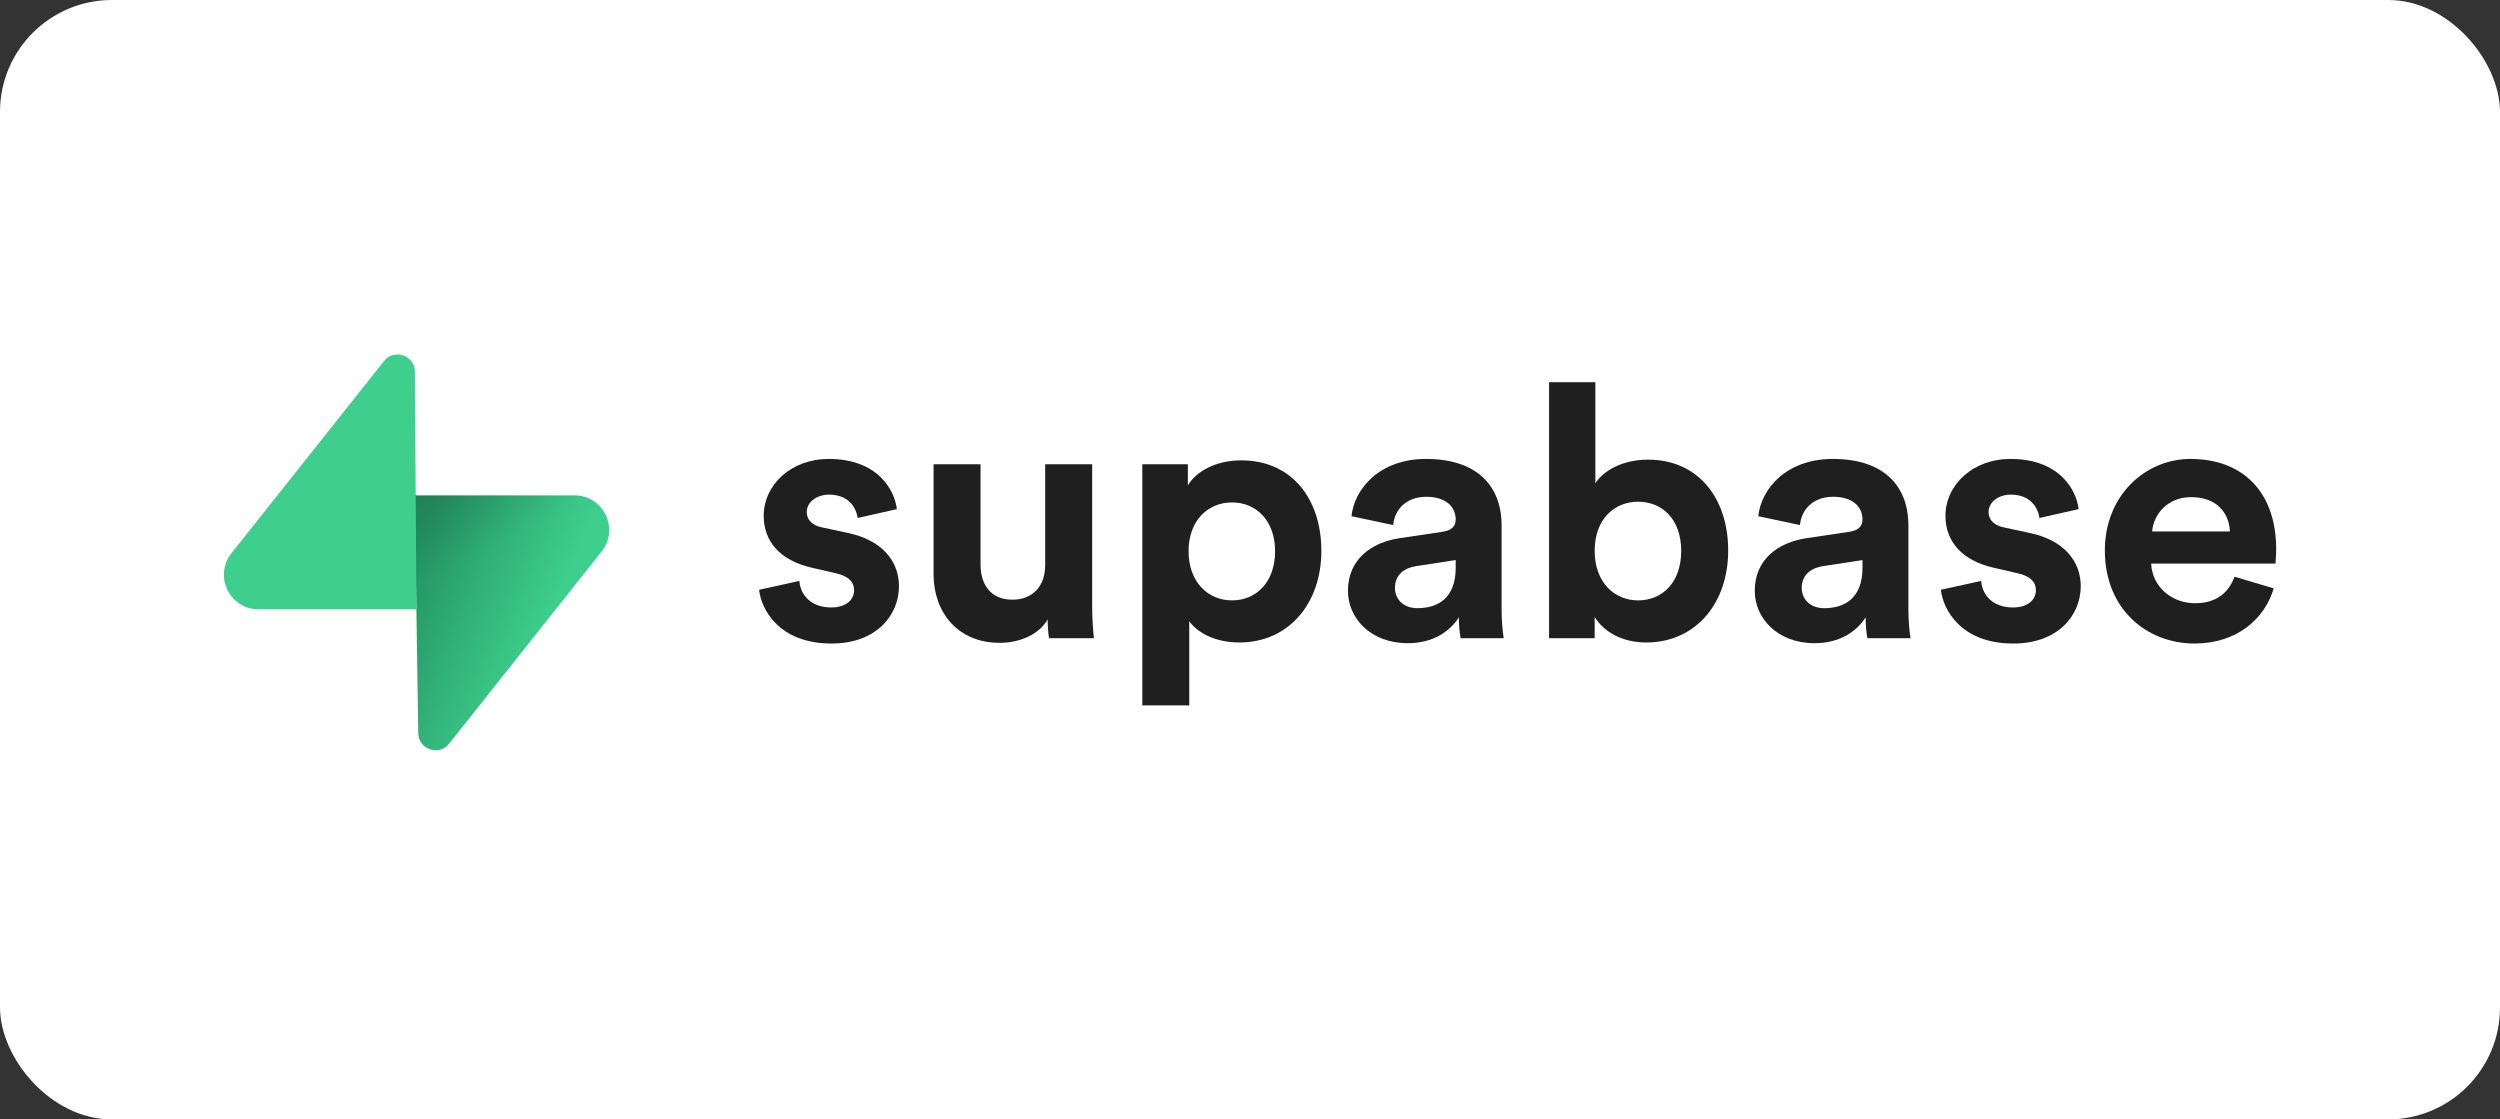 <svg width="134" height="60" viewBox="0 0 134 60" fill="none" xmlns="http://www.w3.org/2000/svg">
<rect x="0" y="0" width="134" height="60" fill="#333333" stroke="none"/>
<rect width="134" height="60" rx="6" fill="white"/>
<path d="M40.688 31.612C40.801 32.674 41.767 34.493 44.569 34.493C47.011 34.493 48.185 32.939 48.185 31.423C48.185 30.058 47.257 28.939 45.421 28.56L44.095 28.276C43.584 28.181 43.243 27.897 43.243 27.442C43.243 26.911 43.774 26.513 44.436 26.513C45.496 26.513 45.894 27.215 45.97 27.764L48.071 27.29C47.958 26.286 47.068 24.599 44.417 24.599C42.41 24.599 40.934 25.982 40.934 27.651C40.934 28.958 41.748 30.039 43.546 30.437L44.777 30.721C45.496 30.873 45.781 31.214 45.781 31.631C45.781 32.124 45.383 32.56 44.55 32.56C43.452 32.56 42.903 31.878 42.846 31.138L40.688 31.612Z" fill="#1F1F1F"/>
<path d="M56.23 34.209H58.635C58.597 33.887 58.54 33.242 58.54 32.522V24.883H56.022V30.304C56.022 31.385 55.378 32.143 54.261 32.143C53.087 32.143 52.557 31.309 52.557 30.266V24.883H50.039V30.778C50.039 32.806 51.326 34.456 53.58 34.456C54.564 34.456 55.644 34.076 56.155 33.204C56.155 33.584 56.192 34.02 56.23 34.209Z" fill="#1F1F1F"/>
<path d="M63.745 37.811V33.3C64.199 33.925 65.145 34.437 66.433 34.437C69.065 34.437 70.825 32.352 70.825 29.527C70.825 26.76 69.254 24.675 66.528 24.675C65.127 24.675 64.085 25.3 63.669 26.021V24.883H61.227V37.811H63.745ZM68.345 29.546C68.345 31.215 67.323 32.181 66.035 32.181C64.748 32.181 63.707 31.196 63.707 29.546C63.707 27.897 64.748 26.93 66.035 26.93C67.323 26.93 68.345 27.897 68.345 29.546Z" fill="#1F1F1F"/>
<path d="M72.25 31.669C72.25 33.129 73.462 34.475 75.45 34.475C76.832 34.475 77.722 33.83 78.195 33.091C78.195 33.451 78.233 33.963 78.29 34.209H80.599C80.542 33.887 80.486 33.224 80.486 32.731V28.143C80.486 26.267 79.388 24.599 76.434 24.599C73.935 24.599 72.591 26.21 72.439 27.669L74.673 28.143C74.749 27.328 75.355 26.627 76.453 26.627C77.513 26.627 78.025 27.177 78.025 27.84C78.025 28.162 77.854 28.428 77.324 28.503L75.033 28.845C73.481 29.072 72.25 30.001 72.25 31.669ZM75.98 32.598C75.166 32.598 74.768 32.067 74.768 31.517C74.768 30.797 75.279 30.437 75.923 30.342L78.025 30.02V30.437C78.025 32.086 77.04 32.598 75.98 32.598Z" fill="#1F1F1F"/>
<path d="M85.474 34.209V33.072C85.966 33.868 86.95 34.437 88.238 34.437C90.889 34.437 92.631 32.333 92.631 29.508C92.631 26.741 91.059 24.637 88.332 24.637C86.95 24.637 85.928 25.243 85.511 25.907V20.485H83.031V34.209H85.474ZM90.112 29.527C90.112 31.233 89.09 32.181 87.802 32.181C86.534 32.181 85.474 31.214 85.474 29.527C85.474 27.821 86.534 26.892 87.802 26.892C89.09 26.892 90.112 27.821 90.112 29.527Z" fill="#1F1F1F"/>
<path d="M94.055 31.669C94.055 33.129 95.266 34.475 97.254 34.475C98.636 34.475 99.526 33.83 99.999 33.091C99.999 33.451 100.037 33.963 100.094 34.209H102.404C102.347 33.887 102.291 33.224 102.291 32.731V28.143C102.291 26.267 101.192 24.599 98.239 24.599C95.74 24.599 94.395 26.21 94.244 27.669L96.478 28.143C96.554 27.328 97.16 26.627 98.258 26.627C99.318 26.627 99.829 27.177 99.829 27.84C99.829 28.162 99.659 28.428 99.129 28.503L96.838 28.845C95.285 29.072 94.055 30.001 94.055 31.669ZM97.784 32.598C96.97 32.598 96.573 32.067 96.573 31.517C96.573 30.797 97.084 30.437 97.728 30.342L99.829 30.02V30.437C99.829 32.086 98.845 32.598 97.784 32.598Z" fill="#1F1F1F"/>
<path d="M104.031 31.612C104.145 32.674 105.11 34.493 107.912 34.493C110.355 34.493 111.528 32.939 111.528 31.423C111.528 30.058 110.601 28.939 108.764 28.56L107.439 28.276C106.928 28.181 106.587 27.897 106.587 27.442C106.587 26.911 107.117 26.513 107.78 26.513C108.84 26.513 109.238 27.215 109.314 27.764L111.415 27.29C111.301 26.286 110.412 24.599 107.761 24.599C105.754 24.599 104.277 25.982 104.277 27.651C104.277 28.958 105.091 30.039 106.89 30.437L108.121 30.721C108.84 30.873 109.124 31.214 109.124 31.631C109.124 32.124 108.727 32.56 107.894 32.56C106.795 32.56 106.246 31.878 106.19 31.138L104.031 31.612Z" fill="#1F1F1F"/>
<path d="M115.357 28.485C115.414 27.631 116.134 26.646 117.44 26.646C118.879 26.646 119.485 27.556 119.523 28.485H115.357ZM119.769 30.911C119.466 31.745 118.822 32.333 117.648 32.333C116.399 32.333 115.357 31.442 115.301 30.209H121.965C121.965 30.172 122.003 29.793 122.003 29.432C122.003 26.437 120.28 24.599 117.402 24.599C115.017 24.599 112.82 26.532 112.82 29.508C112.82 32.655 115.073 34.493 117.629 34.493C119.92 34.493 121.397 33.148 121.871 31.536L119.769 30.911Z" fill="#1F1F1F"/>
<path d="M24.071 39.861C23.529 40.543 22.431 40.169 22.418 39.298L22.227 26.553H30.796C32.349 26.553 33.214 28.346 32.249 29.561L24.071 39.861Z" fill="url(#paint0_linear_15062_6142)"/>
<path d="M24.071 39.861C23.529 40.543 22.431 40.169 22.418 39.298L22.227 26.553H30.796C32.349 26.553 33.214 28.346 32.249 29.561L24.071 39.861Z" fill="url(#paint1_linear_15062_6142)" fill-opacity="0.2"/>
<path d="M20.584 19.352C21.125 18.67 22.224 19.044 22.237 19.915L22.321 32.66H13.858C12.306 32.66 11.441 30.868 12.406 29.652L20.584 19.352Z" fill="#3ECF8E"/>
<defs>
<linearGradient id="paint0_linear_15062_6142" x1="22.227" y1="29.379" x2="29.843" y2="32.573" gradientUnits="userSpaceOnUse">
<stop stop-color="#249361"/>
<stop offset="1" stop-color="#3ECF8E"/>
</linearGradient>
<linearGradient id="paint1_linear_15062_6142" x1="18.85" y1="24.755" x2="22.323" y2="31.294" gradientUnits="userSpaceOnUse">
<stop/>
<stop offset="1" stop-opacity="0"/>
</linearGradient>
</defs>
</svg>
